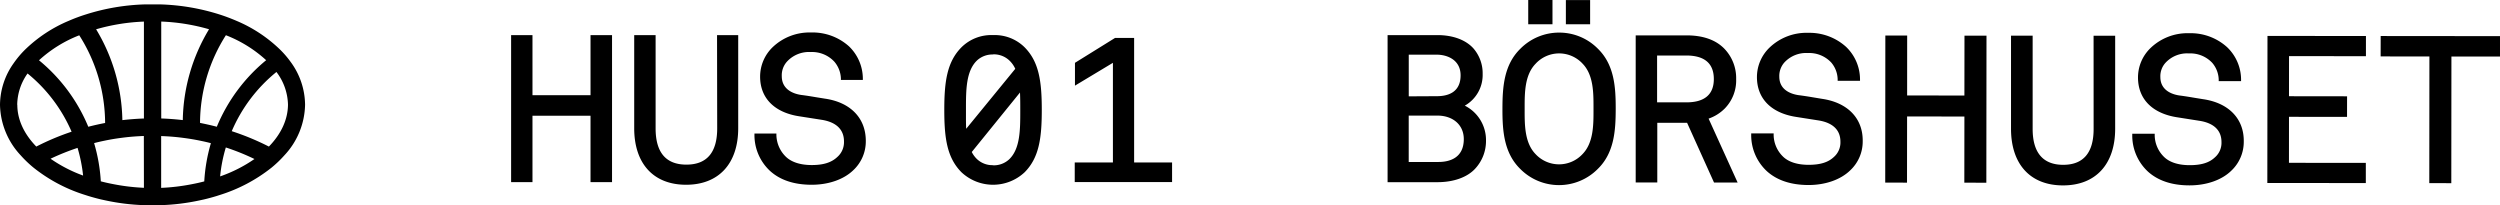 <svg data-name="Layer 1" xmlns="http://www.w3.org/2000/svg" viewBox="0 0 649.51 53.34"><path d="M153.42 24.73h-15.08V9.12h-5.55v38.2h5.55V30.07h15.08v17.25h5.59V9.12h-5.59v15.61zM186.33 33.36c0 6.25-2.68 9.41-8 9.41s-8-3.16-8-9.41V9.12h-5.56v24.19c0 9.2 5 14.69 13.48 14.69s13.54-5.49 13.54-14.69V9.12h-5.5ZM214.33 25.63l-2.17-.35c-1.25-.21-2.55-.43-3.91-.6-1.54-.2-5.14-1.09-5.14-4.88a5.29 5.29 0 0 1 1.33-3.77 7.75 7.75 0 0 1 6.19-2.51 7.9 7.9 0 0 1 6.14 2.51 7.11 7.11 0 0 1 1.7 4.36v.37h5.7v-.41a11.69 11.69 0 0 0-3.61-8.32 14.15 14.15 0 0 0-9.88-3.59 13.84 13.84 0 0 0-9.91 3.79 10.62 10.62 0 0 0-3.29 7.68c0 5.57 3.72 9.33 10.2 10.31l5.75.9c3.82.59 5.84 2.53 5.84 5.62a5.11 5.11 0 0 1-1.77 4.08c-1.5 1.41-3.59 2.06-6.59 2.06s-5.3-.77-6.74-2.16a8.1 8.1 0 0 1-2.46-5.62v-.4h-5.7v.4a12.69 12.69 0 0 0 4 9.26c2.63 2.42 6.29 3.64 10.87 3.64 4.41 0 8.36-1.39 10.83-3.8a10.24 10.24 0 0 0 3.23-7.57c.01-5.93-3.96-10.04-10.61-11ZM380.56 27.45a9.16 9.16 0 0 0 4.64-8.23 9.86 9.86 0 0 0-2.43-6.68c-2-2.2-5.33-3.41-9.27-3.42h-13v38.21h13c4.12 0 7.66-1.26 9.7-3.45a10.57 10.57 0 0 0 2.87-7.41 10 10 0 0 0-5.51-9.02Zm-.26 8.69c0 4.92-3.72 6-6.84 5.94h-7.47V30.03h7.42c4.13 0 6.89 2.46 6.89 6.11ZM366 25.03V14.2h7.21c2.89 0 6.26 1.41 6.26 5.37 0 4.48-3.36 5.42-6.16 5.42ZM405.07 8.47a14.15 14.15 0 0 0-10.05 4.17c-4.31 4.19-4.67 10-4.68 15.63s.35 11.44 4.65 15.64a14.17 14.17 0 0 0 20.1 0c4.31-4.19 4.67-10 4.68-15.63s-.35-11.45-4.65-15.64a14.09 14.09 0 0 0-10.05-4.17ZM414 27.91v.76c0 3.75 0 8.42-2.82 11.33a8.33 8.33 0 0 1-12.27 0c-2.81-2.92-2.8-7.59-2.8-11.34v-.75c0-3.75 0-8.42 2.83-11.33a8.3 8.3 0 0 1 12.26 0c2.81 2.92 2.8 7.58 2.8 11.33ZM406.82.01h6.3v6.3h-6.3zM397.04 0h6.3v6.3h-6.3zM448.06 28.23a10.43 10.43 0 0 0 3-7.68 11 11 0 0 0-3.07-7.9c-2.23-2.29-5.53-3.46-9.79-3.46h-13.24V47.4h5.61V31.9h7.74l7 15.52h6.13l-7.54-16.6a11 11 0 0 0 4.16-2.59Zm-2.8-7.69c0 4-2.4 6.05-7.11 6.05h-7.63V14.42h7.63c4.72.02 7.11 2.07 7.11 6.12ZM473.38 25.68l-2.16-.36c-1.25-.21-2.54-.42-3.89-.59-1.52-.21-5.06-1.08-5.06-4.8a5.26 5.26 0 0 1 1.31-3.69 7.68 7.68 0 0 1 6.12-2.46 7.82 7.82 0 0 1 6.07 2.47 7 7 0 0 1 1.66 4.3v.44h5.81v-.48a11.71 11.71 0 0 0-3.66-8.37 14.17 14.17 0 0 0-9.81-3.61 13.86 13.86 0 0 0-10 3.8 10.64 10.64 0 0 0-3.31 7.7c0 5.59 3.72 9.36 10.22 10.35l5.73.9c3.76.59 5.75 2.5 5.74 5.54a5 5 0 0 1-1.74 4c-1.48 1.38-3.55 2-6.52 2s-5.25-.76-6.66-2.14a8 8 0 0 1-2.43-5.55v-.47h-5.83v.47a12.74 12.74 0 0 0 4 9.28c2.63 2.42 6.29 3.65 10.87 3.66 4.42 0 8.37-1.39 10.85-3.81a10.24 10.24 0 0 0 3.25-7.58c.08-5.91-3.89-10.03-10.56-11ZM510.36 24.82l-14.88-.02.01-15.56h-5.67l-.03 38.2 5.66.01.02-17.19 14.89.01-.02 17.19 5.72.01.04-38.21h-5.72l-.02 15.56zM543.93 33.52c0 6.17-2.67 9.3-7.9 9.3s-7.94-3.14-7.94-9.32V9.27h-5.62v24.17c0 9.22 5 14.72 13.49 14.73s13.56-5.49 13.57-14.7V9.29h-5.61ZM572.38 25.77l-2.16-.35c-1.25-.21-2.54-.43-3.89-.6-1.52-.2-5.06-1.07-5.06-4.8a5.19 5.19 0 0 1 1.31-3.68 7.64 7.64 0 0 1 6.11-2.46 7.8 7.8 0 0 1 6.08 2.47 7 7 0 0 1 1.66 4.29v.44h5.81v-.48a11.69 11.69 0 0 0-3.66-8.37 14.08 14.08 0 0 0-9.81-3.6 13.86 13.86 0 0 0-10 3.8 10.62 10.62 0 0 0-3.31 7.69c0 5.6 3.72 9.37 10.22 10.36l5.72.9c3.77.58 5.76 2.5 5.75 5.53a5 5 0 0 1-1.74 4c-1.48 1.39-3.55 2-6.52 2s-5.25-.76-6.66-2.14a8 8 0 0 1-2.43-5.55v-.47h-5.83v.47a12.76 12.76 0 0 0 4 9.29c2.63 2.42 6.29 3.65 10.87 3.65 4.42 0 8.37-1.38 10.85-3.8a10.29 10.29 0 0 0 3.25-7.59c.08-5.9-3.89-10.03-10.56-11ZM589.06 47.54l25.59.02v-5.24l-19.97-.02.01-11.95 15.08.02.01-5.35-15.09-.02.01-10.42 19.98.02V9.36l-25.58-.03-.04 38.21zM618.51 9.36l-.01 5.3 12.67.01-.03 32.91 5.72.01.03-32.91 12.62.01v-5.3l-31-.03zM258.02 9.12a11 11 0 0 0-8.25 3.19c-3.71 3.77-4.44 8.81-4.44 16.24s.73 12.42 4.45 16.19a12 12 0 0 0 16.44 0c3.72-3.77 4.44-8.79 4.44-16.19s-.72-12.47-4.44-16.24a11 11 0 0 0-8.2-3.19Zm0 5a5.86 5.86 0 0 1 4.16 1.54 6.86 6.86 0 0 1 1.59 2.22l-12.75 15.58c-.07-1.28-.06-2.6-.06-3.88v-1.27c0-4.85 0-9.87 2.88-12.61a5.87 5.87 0 0 1 4.18-1.54Zm0 28.79a5.82 5.82 0 0 1-4.17-1.55 6.63 6.63 0 0 1-1.38-1.87L265 24.03c.07 1.48.07 3 .07 4.51v.24c0 4.86 0 9.87-2.89 12.62a5.86 5.86 0 0 1-4.16 1.55ZM294.65 42.21V9.85h-4.95l-10.42 6.47v5.93l9.86-5.93v25.89h-9.92v5.09h25.29v-5.09h-9.86zM75.47 16.03a24.3 24.3 0 0 0-2.63-3.07A36.67 36.67 0 0 0 61.41 5.4c-1.42-.61-2.9-1.17-4.44-1.66a56.15 56.15 0 0 0-15.08-2.59h-4.5a55.83 55.83 0 0 0-15.08 2.6 44.58 44.58 0 0 0-4.43 1.65 36.55 36.55 0 0 0-11.43 7.56 25 25 0 0 0-2.92 3.49A18.83 18.83 0 0 0 0 27.23a19.75 19.75 0 0 0 5.37 13.12 29.24 29.24 0 0 0 3.4 3.25 41 41 0 0 0 13 6.94l1.25.4q1.58.48 3.21.87l1.24.27a56.3 56.3 0 0 0 9.91 1.22h4.5a56.3 56.3 0 0 0 9.89-1.22l1.24-.27c1.1-.26 2.17-.55 3.22-.87l.74-.24a41.49 41.49 0 0 0 13.52-7.1 29.24 29.24 0 0 0 3.4-3.25 19.75 19.75 0 0 0 5.37-13.13 19 19 0 0 0-3.79-11.19Zm-71 11.2a14.33 14.33 0 0 1 2.69-8.14A39.82 39.82 0 0 1 18.6 34.22a65.06 65.06 0 0 0-9.17 3.86C6.31 34.87 4.5 31.15 4.5 27.22Zm8.68 14a62.08 62.08 0 0 1 7-2.81 39.64 39.64 0 0 1 1.44 7.19 36.76 36.76 0 0 1-8.41-4.34Zm9.77-8.34a44.18 44.18 0 0 0-12.79-17.23 33.43 33.43 0 0 1 10.46-6.49 42.67 42.67 0 0 1 6.72 22.78c-1.47.28-2.92.61-4.36.98Zm14.47 15.9a52.84 52.84 0 0 1-8.2-1c-1-.19-2-.42-3-.68a44 44 0 0 0-1.74-9.93c.87-.23 1.74-.43 2.62-.61 1.51-.32 3-.57 4.58-.77 1.88-.25 3.79-.4 5.72-.47Zm0-18c-1.89.06-3.76.21-5.6.42a47.06 47.06 0 0 0-6.82-23.6 51.61 51.61 0 0 1 12.42-2Zm4.5-25.19a51.61 51.61 0 0 1 12.42 2 47.06 47.06 0 0 0-6.82 23.6 68.59 68.59 0 0 0-5.6-.42Zm11.18 41.53c-1 .26-2 .49-3 .68a52.84 52.84 0 0 1-8.2 1V35.35c1.93.07 3.84.22 5.72.47 1.55.2 3.07.45 4.58.77.88.18 1.76.38 2.62.61a44 44 0 0 0-1.72 9.93Zm3.26-14.2c-1.43-.38-2.89-.7-4.36-1a42.67 42.67 0 0 1 6.72-22.78 33.43 33.43 0 0 1 10.46 6.49 44.25 44.25 0 0 0-12.82 17.29Zm.86 12.9a39 39 0 0 1 1.48-7.52 60 60 0 0 1 7.44 3 37 37 0 0 1-8.92 4.52Zm12.67-7.75a66.06 66.06 0 0 0-9.65-4A40.05 40.05 0 0 1 71.82 18.7a14.51 14.51 0 0 1 3 8.54c-.05 3.91-1.84 7.63-4.96 10.84Z"/></svg>